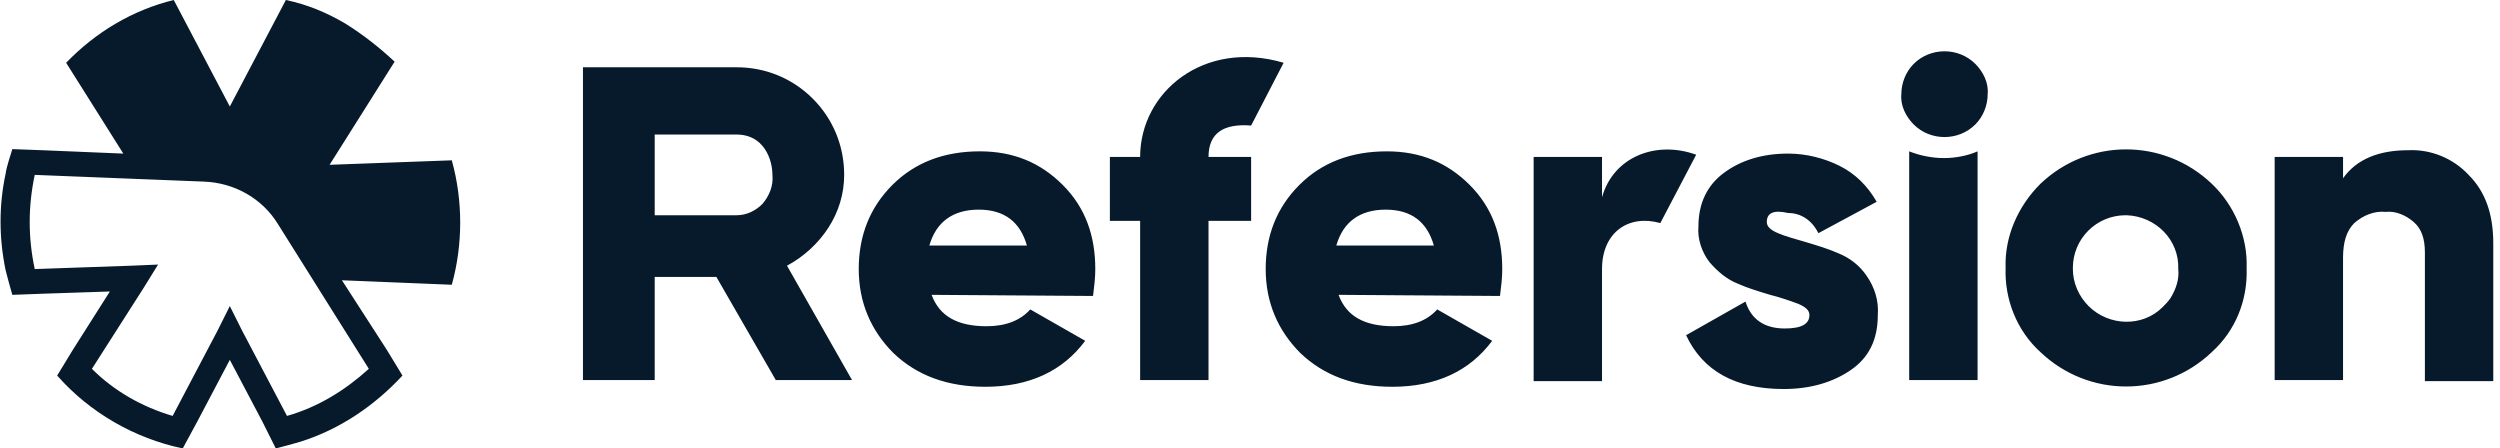 <?xml version="1.0" encoding="utf-8"?>
<!-- Generator: Adobe Illustrator 26.3.1, SVG Export Plug-In . SVG Version: 6.00 Build 0)  -->
<svg version="1.1" id="Layer_1" xmlns="http://www.w3.org/2000/svg" xmlns:xlink="http://www.w3.org/1999/xlink" x="0px" y="0px"
	 viewBox="0 0 223 40" style="enable-background:new 0 0 223 40;" xml:space="preserve">
<style type="text/css">
	.st0{fill:#071A2B;}
</style>
<path class="st0" d="M30.8,2.1c-1.7-1-3.4-1.7-5.3-2.1l-5,9.5l-5-9.5c-3.7,0.9-7,2.9-9.6,5.6l5.1,8.1l-7.2-0.3l-2.7-0.1
	c-0.2,0.7-0.5,1.5-0.6,2.2c-0.6,2.8-0.6,5.7,0,8.6c0.2,0.8,0.4,1.5,0.6,2.2l2.7-0.1L9.8,26l-3.3,5.2l-1.4,2.3
	C8,36.8,12,39.1,16.3,40l1.3-2.4l2.9-5.5l2.9,5.5l1.2,2.4c0.8-0.2,1.5-0.4,2.2-0.6c3.5-1.1,6.6-3.2,9.1-5.9l-1.4-2.3L30.5,25
	l9.8,0.4c1-3.6,1-7.5,0-11.1l-10.9,0.4l5.8-9.2C33.8,4.2,32.4,3.1,30.8,2.1z M32.9,32.9c-2.1,1.9-4.5,3.4-7.3,4.2l-4-7.6l-1.1-2.2
	l-1.1,2.2l-4,7.6c-2.7-0.8-5.2-2.2-7.2-4.2l4.6-7.2l1.3-2.1l-2.4,0.1L3.1,24c-0.6-2.8-0.6-5.6,0-8.4l15.1,0.6
	c2.7,0.1,5.2,1.5,6.6,3.8L32.9,32.9z M151.3,13.8c-3.6-1.3-7.4,0.2-8.4,3.8V14h-6.1v20h6.1v-10c0-3.3,2.4-4.9,5.2-4.1L151.3,13.8z
	 M83.1,26.3c0.7,1.9,2.3,2.8,4.9,2.8c1.7,0,3-0.5,3.9-1.5l4.9,2.8c-2,2.7-5,4.1-8.9,4.1c-3.4,0-6.1-1-8.2-3c-2-2-3.1-4.5-3.1-7.5
	c0-3,1-5.5,3-7.5s4.6-3,7.8-3c3,0,5.4,1,7.4,3c2,2,2.9,4.5,2.9,7.5c0,0.8-0.1,1.6-0.2,2.4L83.1,26.3z M82.9,21.9h8.7
	c-0.6-2.1-2-3.2-4.3-3.2C85,18.7,83.5,19.8,82.9,21.9 M111.6,11.2c-2.5-0.2-3.8,0.7-3.8,2.8h3.8v5.7h-3.8v14.2h-6.1V19.7H99V14h2.7
	c0-5.8,5.7-10.5,12.8-8.4L111.6,11.2z M119.4,26.3c0.7,1.9,2.3,2.8,4.9,2.8c1.7,0,3-0.5,3.9-1.5l4.9,2.8c-2,2.7-5,4.1-8.9,4.1
	c-3.4,0-6.1-1-8.2-3c-2-2-3.1-4.5-3.1-7.5c0-3,1-5.5,3-7.5s4.6-3,7.8-3c3,0,5.4,1,7.4,3c2,2,2.9,4.5,2.9,7.5c0,0.8-0.1,1.6-0.2,2.4
	L119.4,26.3z M119.2,21.9h8.7c-0.6-2.1-2-3.2-4.3-3.2C121.3,18.7,119.8,19.8,119.2,21.9 M157.6,19.8c0,0.4,0.3,0.7,1,1
	c0.7,0.3,1.5,0.5,2.5,0.8c1,0.3,2,0.6,2.9,1c1,0.4,1.9,1.1,2.5,2c0.7,1,1.1,2.2,1,3.5c0,2.2-0.8,3.8-2.4,4.9c-1.6,1.1-3.6,1.7-6,1.7
	c-4.3,0-7.2-1.6-8.7-4.8l5.3-3c0.5,1.6,1.7,2.4,3.5,2.4c1.5,0,2.2-0.4,2.2-1.2c0-0.4-0.3-0.7-1-1c-0.8-0.3-1.7-0.6-2.5-0.8
	c-1-0.3-2-0.6-2.9-1c-1-0.4-1.8-1.1-2.5-1.9c-0.7-0.9-1.1-2.1-1-3.2c0-2.1,0.8-3.7,2.3-4.8s3.4-1.7,5.7-1.7c1.6,0,3.2,0.4,4.6,1.1
	c1.4,0.7,2.5,1.8,3.3,3.2l-5.2,2.8c-0.6-1.2-1.6-1.8-2.7-1.8C158.2,18.7,157.6,19,157.6,19.8 M197.3,31.4c-4.3,4.1-11,4.1-15.3,0
	c-2.1-1.9-3.2-4.7-3.1-7.5c-0.1-2.8,1.1-5.5,3.1-7.5c4.3-4.1,11-4.1,15.3,0c2,1.9,3.2,4.7,3.1,7.5C200.5,26.8,199.4,29.5,197.3,31.4
	z M186.3,27.3c1.8,1.8,4.8,1.9,6.6,0.1c0.2-0.2,0.5-0.5,0.7-0.8c0.5-0.8,0.8-1.7,0.7-2.6c0.1-2.6-2-4.7-4.6-4.8c0,0-0.1,0-0.1,0
	c-2.6,0-4.7,2.1-4.7,4.7c0,0,0,0.1,0,0.1C184.9,25.2,185.4,26.4,186.3,27.3 M214.8,13.4c2-0.1,4,0.7,5.4,2.2
	c1.5,1.5,2.2,3.5,2.2,6.1v12.3h-6.1V22.5c0-1.2-0.3-2.1-1-2.7c-0.7-0.6-1.6-1-2.5-0.9c-1-0.1-2,0.3-2.8,1c-0.7,0.7-1,1.7-1,3.1v10.9
	h-6.1V14h6.1v1.9C210.2,14.2,212.2,13.4,214.8,13.4 M173.4,14.1c-1,0-2.1-0.2-3.1-0.6v20.4h6.1V13.5
	C175.5,13.9,174.4,14.1,173.4,14.1 M176.2,11.1c-1.5,1.5-4,1.5-5.5,0c-0.7-0.7-1.2-1.7-1.1-2.7c0-1,0.4-2,1.1-2.7
	c1.5-1.5,4-1.5,5.5,0c0.7,0.7,1.2,1.7,1.1,2.7C177.3,9.4,176.9,10.4,176.2,11.1 M69.2,33.9l-5.3-9.2h-5.5v9.2H52V6h13.7
	c2.6,0,5,1,6.8,2.8c1.8,1.8,2.8,4.2,2.8,6.8c0,1.7-0.5,3.3-1.4,4.7c-0.9,1.4-2.2,2.6-3.7,3.4L76,33.9H69.2z M58.4,12v7.2h7.3
	c0.9,0,1.7-0.4,2.3-1c0.6-0.7,1-1.6,0.9-2.6c0-0.9-0.3-1.9-0.9-2.6c-0.6-0.7-1.4-1-2.3-1L58.4,12z"/>
</svg>
